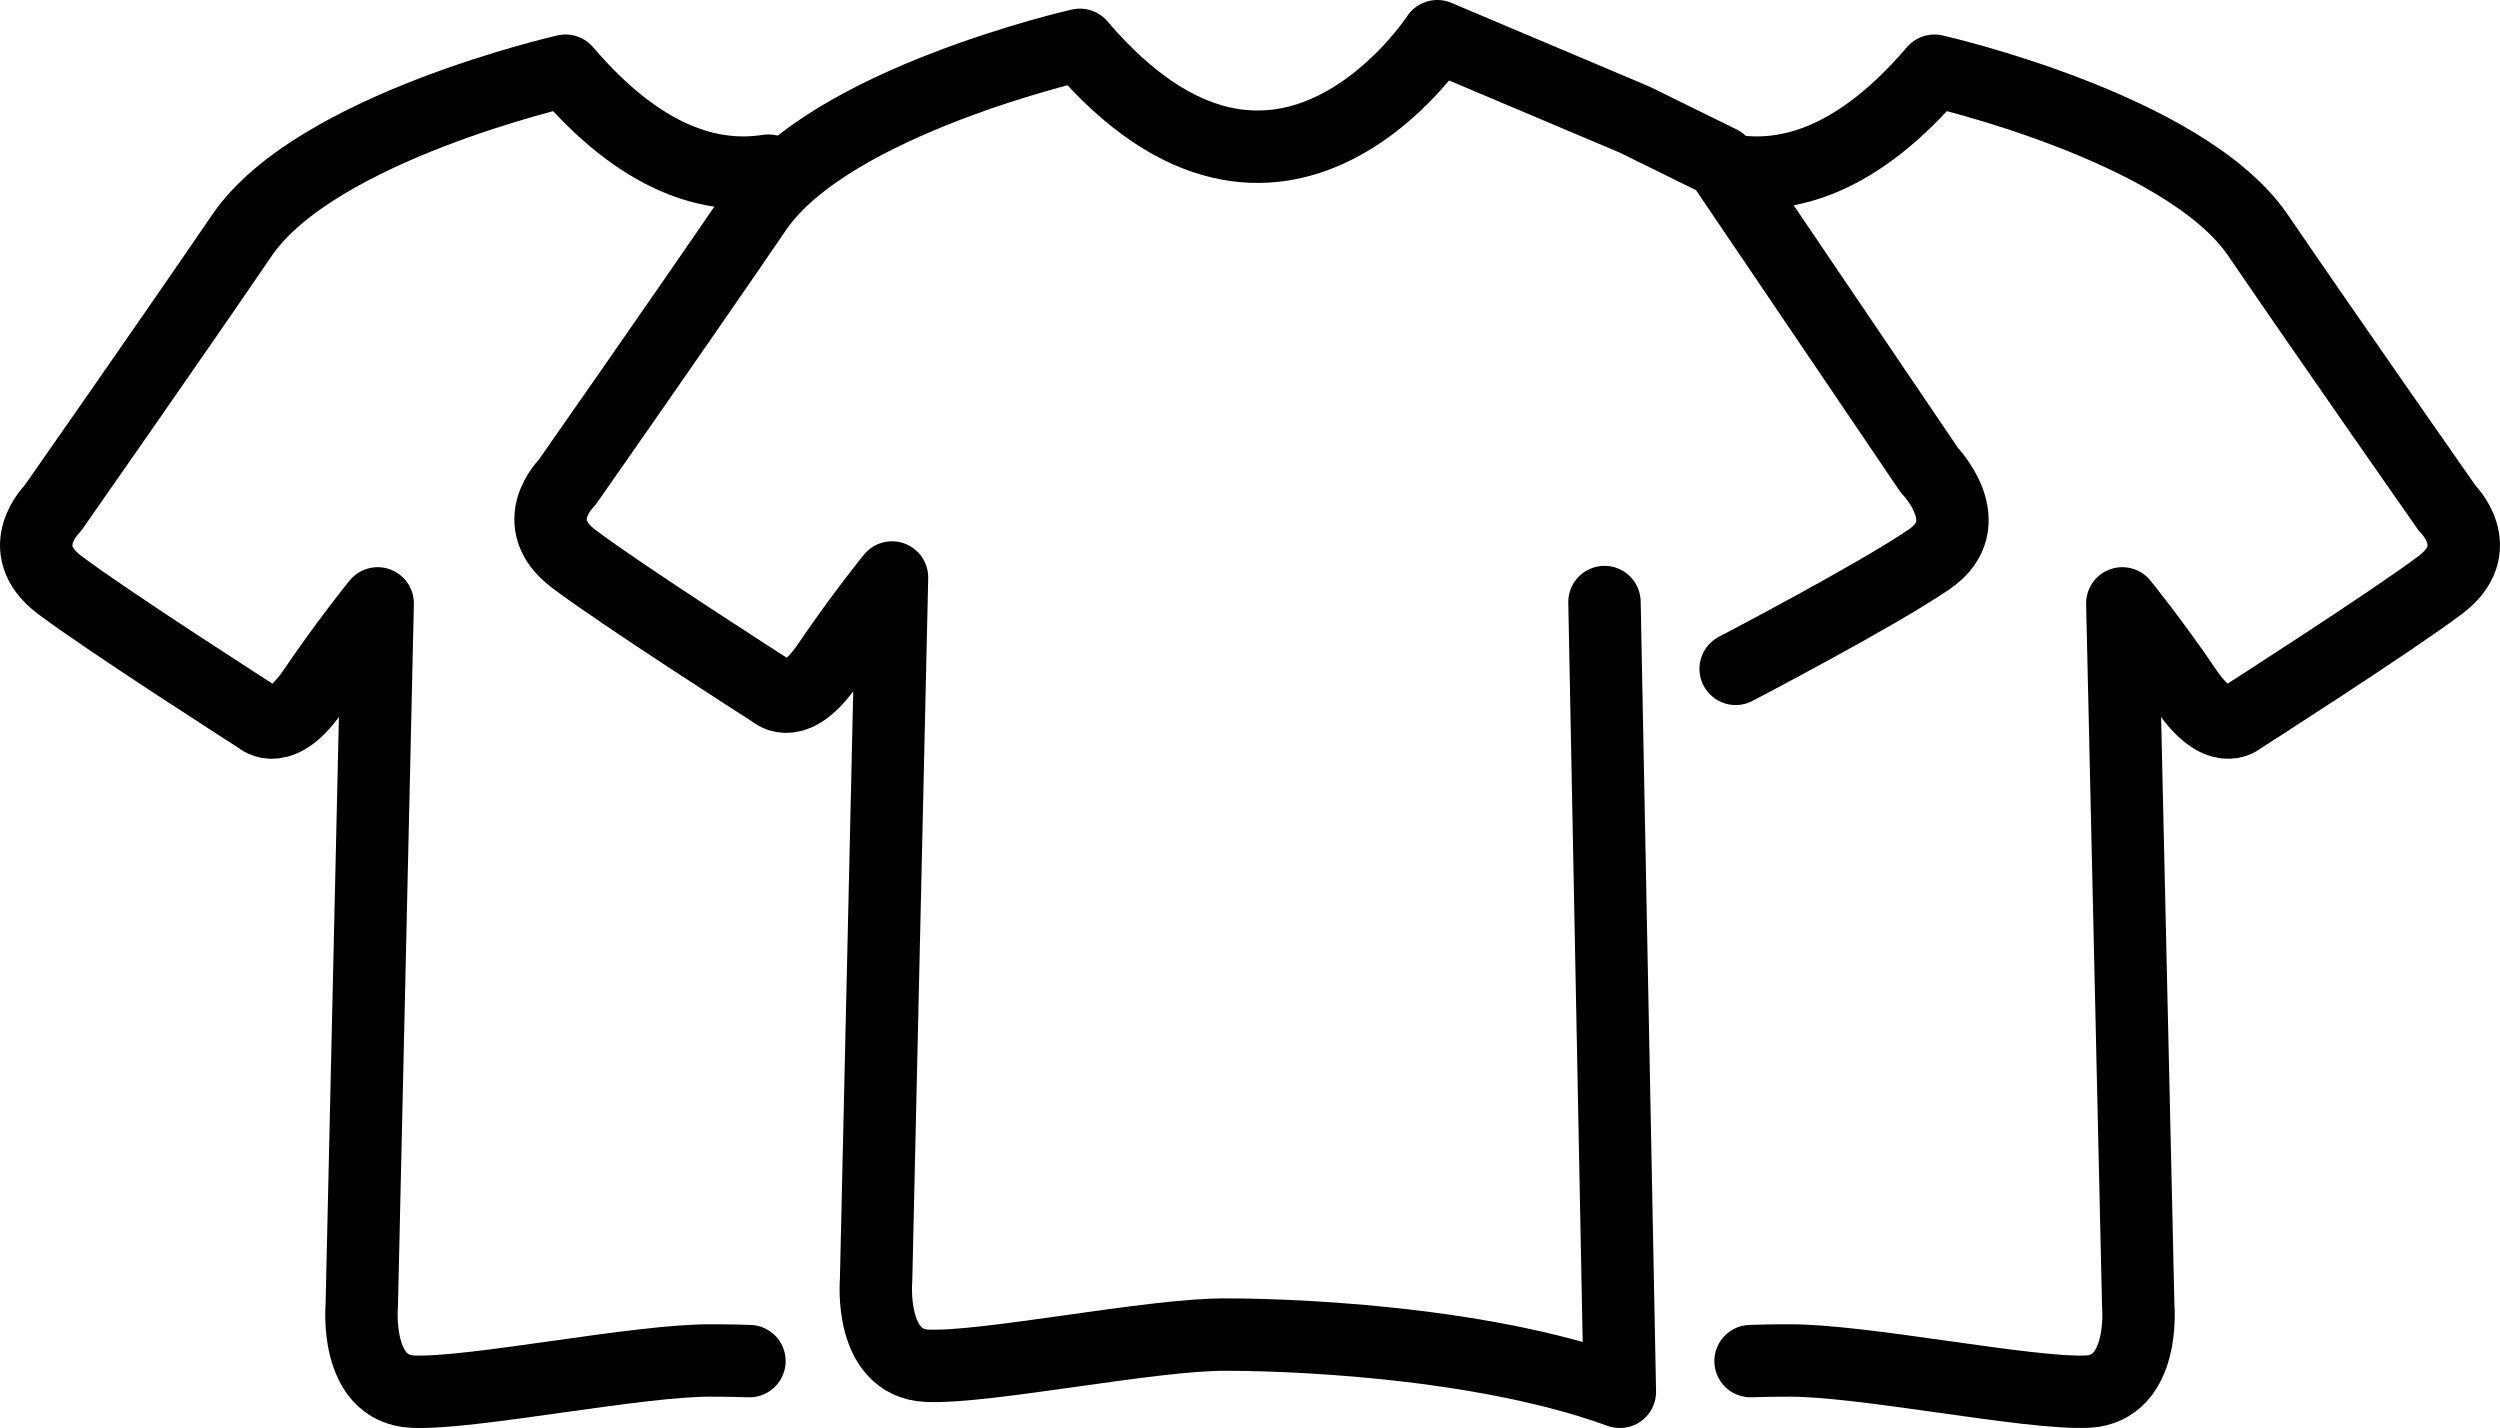 <?xml version="1.0" encoding="utf-8"?>
<svg xmlns="http://www.w3.org/2000/svg" id="Layer_1" version="1.1" viewBox="0 0 414.37 236.69">
  
  <defs>
    <style>
      .st0 {
        fill: none;
        stroke: #000;
        stroke-linecap: round;
        stroke-linejoin: round;
        stroke-width: 12px;
      }
    </style>
  </defs>
  <path class="st0" d="M287.68,110.86s23.47-12.24,32.1-18.17,0-14.76,0-14.76l-34.6-51.1-14.3-7.03-32.65-13.8s-26.11,40.25-59.24,1.43c0,0-41.4,9.37-53.62,27.26-12.22,17.9-31.37,45.26-31.37,45.26,0,0-6.87,6.66,1.11,12.69s33.19,22.16,33.19,22.16c0,0,3.49,3.33,8.99-4.77s10.56-14.31,10.56-14.31l-2.64,116.46s-1.23,13.72,8.42,14.19,37.67-5.32,49.72-5.16c0,0,38.26-.31,65.14,9.48l-2.55-130.9"/>
  <path class="st0" d="M127.35,28.28c-9.5,1.51-21.05-1.85-33.61-16.56,0,0-41.4,9.37-53.62,27.26-12.22,17.9-31.37,45.26-31.37,45.26,0,0-6.87,6.66,1.11,12.69,7.98,6.03,33.19,22.16,33.19,22.16,0,0,3.49,3.33,8.99-4.77s10.56-14.31,10.56-14.31l-2.64,116.46s-1.23,13.72,8.42,14.19,37.67-5.32,49.72-5.16c0,0,2.28-.02,6.12.1"/>
  <path class="st0" d="M290.15,225.6c3.84-.12,6.12-.1,6.12-.1,12.05-.16,40.07,5.63,49.72,5.16s8.42-14.19,8.42-14.19l-2.64-116.46s5.06,6.21,10.56,14.31,8.99,4.77,8.99,4.77c0,0,25.21-16.13,33.19-22.16,7.98-6.03,1.11-12.69,1.11-12.69,0,0-19.15-27.36-31.37-45.26-12.22-17.89-53.62-27.26-53.62-27.26-12.56,14.71-24.11,18.07-33.61,16.56"/>
</svg>